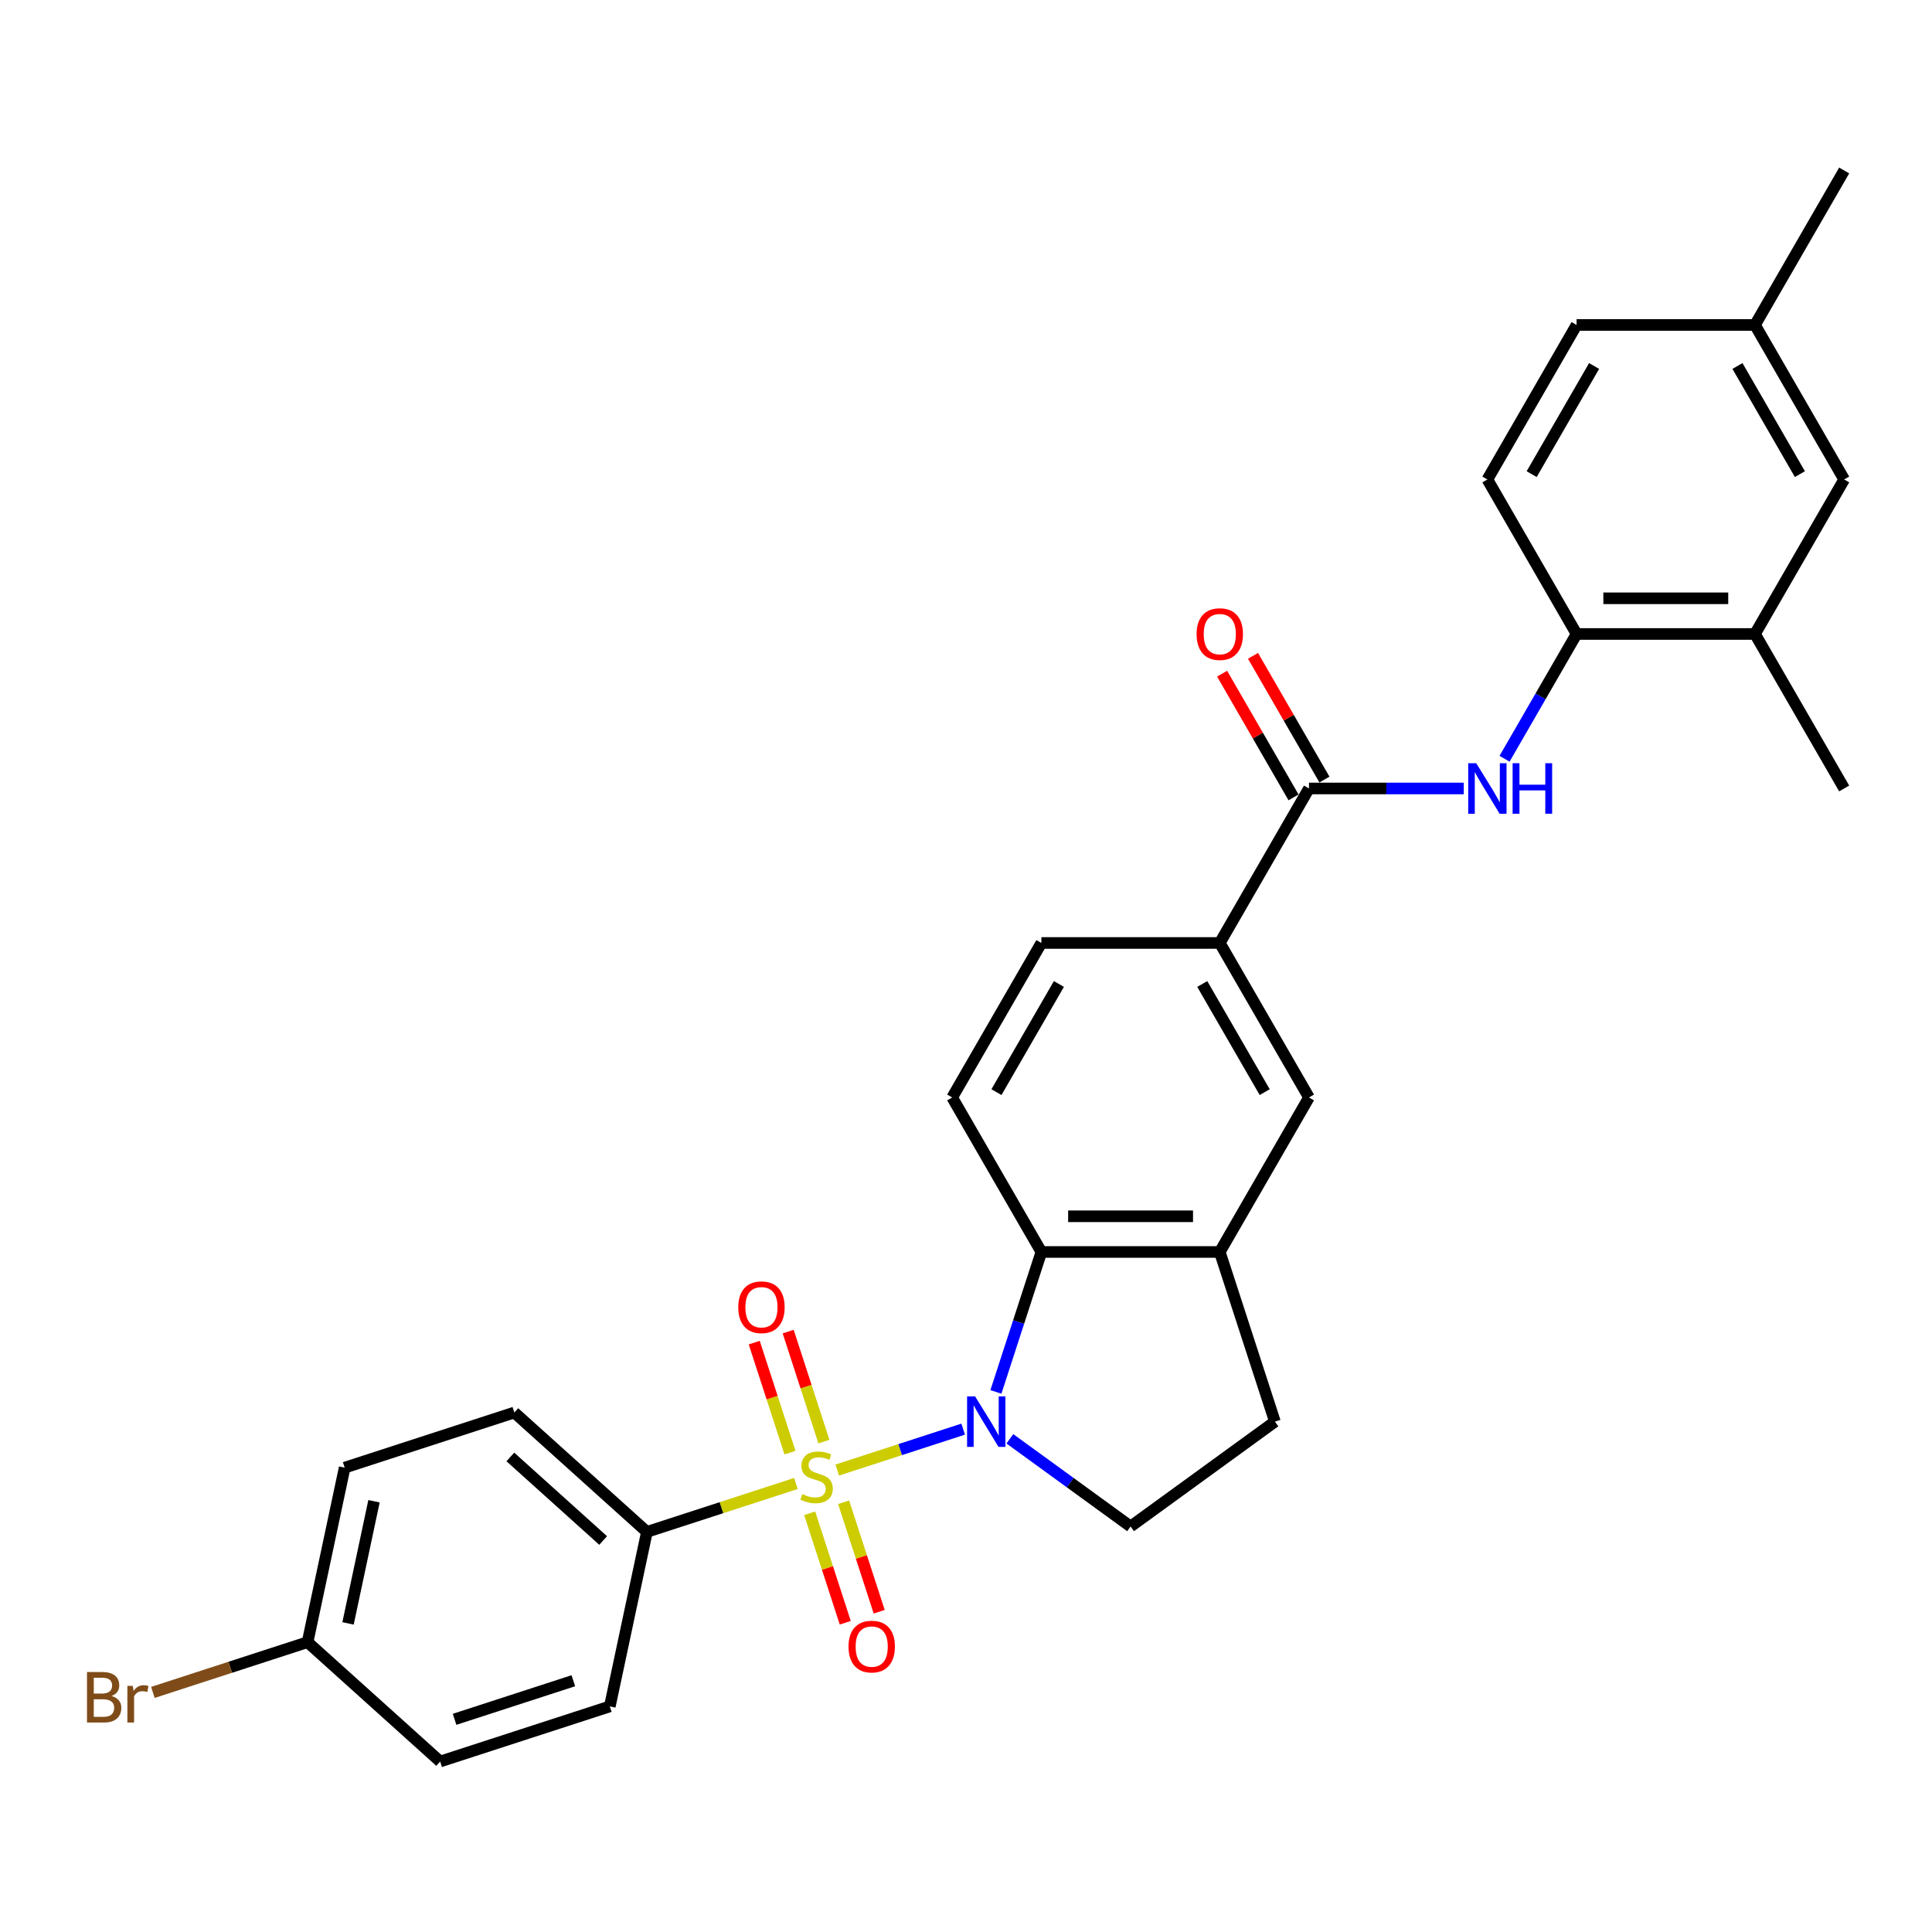 <?xml version='1.0' encoding='iso-8859-1'?>
<svg version='1.1' baseProfile='full'
              xmlns='http://www.w3.org/2000/svg'
                      xmlns:rdkit='http://www.rdkit.org/xml'
                      xmlns:xlink='http://www.w3.org/1999/xlink'
                  xml:space='preserve'
width='1000px' height='1000px' viewBox='0 0 1000 1000'>
<!-- END OF HEADER -->
<rect style='opacity:1.0;fill:#FFFFFF;stroke:none' width='1000' height='1000' x='0' y='0'> </rect>
<path class='bond-0' d='M 433.354,760.898 L 465.945,750.308' style='fill:none;fill-rule:evenodd;stroke:#CCCC00;stroke-width:6px;stroke-linecap:butt;stroke-linejoin:miter;stroke-opacity:1' />
<path class='bond-0' d='M 465.945,750.308 L 498.537,739.719' style='fill:none;fill-rule:evenodd;stroke:#0000FF;stroke-width:6px;stroke-linecap:butt;stroke-linejoin:miter;stroke-opacity:1' />
<path class='bond-5' d='M 411.968,767.847 L 373.404,780.377' style='fill:none;fill-rule:evenodd;stroke:#CCCC00;stroke-width:6px;stroke-linecap:butt;stroke-linejoin:miter;stroke-opacity:1' />
<path class='bond-5' d='M 373.404,780.377 L 334.841,792.907' style='fill:none;fill-rule:evenodd;stroke:#000000;stroke-width:6px;stroke-linecap:butt;stroke-linejoin:miter;stroke-opacity:1' />
<path class='bond-9' d='M 426.457,746.172 L 417.206,717.702' style='fill:none;fill-rule:evenodd;stroke:#CCCC00;stroke-width:6px;stroke-linecap:butt;stroke-linejoin:miter;stroke-opacity:1' />
<path class='bond-9' d='M 417.206,717.702 L 407.956,689.233' style='fill:none;fill-rule:evenodd;stroke:#FF0000;stroke-width:6px;stroke-linecap:butt;stroke-linejoin:miter;stroke-opacity:1' />
<path class='bond-9' d='M 408.893,751.879 L 399.642,723.409' style='fill:none;fill-rule:evenodd;stroke:#CCCC00;stroke-width:6px;stroke-linecap:butt;stroke-linejoin:miter;stroke-opacity:1' />
<path class='bond-9' d='M 399.642,723.409 L 390.392,694.94' style='fill:none;fill-rule:evenodd;stroke:#FF0000;stroke-width:6px;stroke-linecap:butt;stroke-linejoin:miter;stroke-opacity:1' />
<path class='bond-10' d='M 419.094,783.274 L 428.299,811.605' style='fill:none;fill-rule:evenodd;stroke:#CCCC00;stroke-width:6px;stroke-linecap:butt;stroke-linejoin:miter;stroke-opacity:1' />
<path class='bond-10' d='M 428.299,811.605 L 437.504,839.936' style='fill:none;fill-rule:evenodd;stroke:#FF0000;stroke-width:6px;stroke-linecap:butt;stroke-linejoin:miter;stroke-opacity:1' />
<path class='bond-10' d='M 436.658,777.567 L 445.863,805.898' style='fill:none;fill-rule:evenodd;stroke:#CCCC00;stroke-width:6px;stroke-linecap:butt;stroke-linejoin:miter;stroke-opacity:1' />
<path class='bond-10' d='M 445.863,805.898 L 455.068,834.229' style='fill:none;fill-rule:evenodd;stroke:#FF0000;stroke-width:6px;stroke-linecap:butt;stroke-linejoin:miter;stroke-opacity:1' />
<path class='bond-1' d='M 515.48,720.454 L 527.248,684.236' style='fill:none;fill-rule:evenodd;stroke:#0000FF;stroke-width:6px;stroke-linecap:butt;stroke-linejoin:miter;stroke-opacity:1' />
<path class='bond-1' d='M 527.248,684.236 L 539.016,648.017' style='fill:none;fill-rule:evenodd;stroke:#000000;stroke-width:6px;stroke-linecap:butt;stroke-linejoin:miter;stroke-opacity:1' />
<path class='bond-6' d='M 522.707,744.72 L 553.947,767.417' style='fill:none;fill-rule:evenodd;stroke:#0000FF;stroke-width:6px;stroke-linecap:butt;stroke-linejoin:miter;stroke-opacity:1' />
<path class='bond-6' d='M 553.947,767.417 L 585.186,790.114' style='fill:none;fill-rule:evenodd;stroke:#000000;stroke-width:6px;stroke-linecap:butt;stroke-linejoin:miter;stroke-opacity:1' />
<path class='bond-4' d='M 539.016,648.017 L 631.356,648.017' style='fill:none;fill-rule:evenodd;stroke:#000000;stroke-width:6px;stroke-linecap:butt;stroke-linejoin:miter;stroke-opacity:1' />
<path class='bond-4' d='M 552.867,629.549 L 617.505,629.549' style='fill:none;fill-rule:evenodd;stroke:#000000;stroke-width:6px;stroke-linecap:butt;stroke-linejoin:miter;stroke-opacity:1' />
<path class='bond-12' d='M 539.016,648.017 L 492.846,568.049' style='fill:none;fill-rule:evenodd;stroke:#000000;stroke-width:6px;stroke-linecap:butt;stroke-linejoin:miter;stroke-opacity:1' />
<path class='bond-2' d='M 677.526,408.111 L 631.356,488.08' style='fill:none;fill-rule:evenodd;stroke:#000000;stroke-width:6px;stroke-linecap:butt;stroke-linejoin:miter;stroke-opacity:1' />
<path class='bond-3' d='M 677.526,408.111 L 717.583,408.111' style='fill:none;fill-rule:evenodd;stroke:#000000;stroke-width:6px;stroke-linecap:butt;stroke-linejoin:miter;stroke-opacity:1' />
<path class='bond-3' d='M 717.583,408.111 L 757.64,408.111' style='fill:none;fill-rule:evenodd;stroke:#0000FF;stroke-width:6px;stroke-linecap:butt;stroke-linejoin:miter;stroke-opacity:1' />
<path class='bond-15' d='M 685.523,403.494 L 667.039,371.479' style='fill:none;fill-rule:evenodd;stroke:#000000;stroke-width:6px;stroke-linecap:butt;stroke-linejoin:miter;stroke-opacity:1' />
<path class='bond-15' d='M 667.039,371.479 L 648.555,339.463' style='fill:none;fill-rule:evenodd;stroke:#FF0000;stroke-width:6px;stroke-linecap:butt;stroke-linejoin:miter;stroke-opacity:1' />
<path class='bond-15' d='M 669.529,412.728 L 651.045,380.713' style='fill:none;fill-rule:evenodd;stroke:#000000;stroke-width:6px;stroke-linecap:butt;stroke-linejoin:miter;stroke-opacity:1' />
<path class='bond-15' d='M 651.045,380.713 L 632.561,348.697' style='fill:none;fill-rule:evenodd;stroke:#FF0000;stroke-width:6px;stroke-linecap:butt;stroke-linejoin:miter;stroke-opacity:1' />
<path class='bond-8' d='M 778.748,392.727 L 797.392,360.435' style='fill:none;fill-rule:evenodd;stroke:#0000FF;stroke-width:6px;stroke-linecap:butt;stroke-linejoin:miter;stroke-opacity:1' />
<path class='bond-8' d='M 797.392,360.435 L 816.036,328.143' style='fill:none;fill-rule:evenodd;stroke:#000000;stroke-width:6px;stroke-linecap:butt;stroke-linejoin:miter;stroke-opacity:1' />
<path class='bond-11' d='M 631.356,648.017 L 677.526,568.049' style='fill:none;fill-rule:evenodd;stroke:#000000;stroke-width:6px;stroke-linecap:butt;stroke-linejoin:miter;stroke-opacity:1' />
<path class='bond-30' d='M 631.356,648.017 L 659.891,735.838' style='fill:none;fill-rule:evenodd;stroke:#000000;stroke-width:6px;stroke-linecap:butt;stroke-linejoin:miter;stroke-opacity:1' />
<path class='bond-19' d='M 334.841,792.907 L 266.219,731.119' style='fill:none;fill-rule:evenodd;stroke:#000000;stroke-width:6px;stroke-linecap:butt;stroke-linejoin:miter;stroke-opacity:1' />
<path class='bond-19' d='M 312.19,797.363 L 264.155,754.112' style='fill:none;fill-rule:evenodd;stroke:#000000;stroke-width:6px;stroke-linecap:butt;stroke-linejoin:miter;stroke-opacity:1' />
<path class='bond-20' d='M 334.841,792.907 L 315.642,883.229' style='fill:none;fill-rule:evenodd;stroke:#000000;stroke-width:6px;stroke-linecap:butt;stroke-linejoin:miter;stroke-opacity:1' />
<path class='bond-14' d='M 585.186,790.114 L 659.891,735.838' style='fill:none;fill-rule:evenodd;stroke:#000000;stroke-width:6px;stroke-linecap:butt;stroke-linejoin:miter;stroke-opacity:1' />
<path class='bond-7' d='M 631.356,488.08 L 539.016,488.08' style='fill:none;fill-rule:evenodd;stroke:#000000;stroke-width:6px;stroke-linecap:butt;stroke-linejoin:miter;stroke-opacity:1' />
<path class='bond-31' d='M 631.356,488.08 L 677.526,568.049' style='fill:none;fill-rule:evenodd;stroke:#000000;stroke-width:6px;stroke-linecap:butt;stroke-linejoin:miter;stroke-opacity:1' />
<path class='bond-31' d='M 622.288,509.309 L 654.607,565.287' style='fill:none;fill-rule:evenodd;stroke:#000000;stroke-width:6px;stroke-linecap:butt;stroke-linejoin:miter;stroke-opacity:1' />
<path class='bond-13' d='M 816.036,328.143 L 908.376,328.143' style='fill:none;fill-rule:evenodd;stroke:#000000;stroke-width:6px;stroke-linecap:butt;stroke-linejoin:miter;stroke-opacity:1' />
<path class='bond-13' d='M 829.887,309.675 L 894.525,309.675' style='fill:none;fill-rule:evenodd;stroke:#000000;stroke-width:6px;stroke-linecap:butt;stroke-linejoin:miter;stroke-opacity:1' />
<path class='bond-18' d='M 816.036,328.143 L 769.866,248.174' style='fill:none;fill-rule:evenodd;stroke:#000000;stroke-width:6px;stroke-linecap:butt;stroke-linejoin:miter;stroke-opacity:1' />
<path class='bond-16' d='M 492.846,568.049 L 539.016,488.08' style='fill:none;fill-rule:evenodd;stroke:#000000;stroke-width:6px;stroke-linecap:butt;stroke-linejoin:miter;stroke-opacity:1' />
<path class='bond-16' d='M 515.765,565.287 L 548.084,509.309' style='fill:none;fill-rule:evenodd;stroke:#000000;stroke-width:6px;stroke-linecap:butt;stroke-linejoin:miter;stroke-opacity:1' />
<path class='bond-17' d='M 908.376,328.143 L 954.545,248.174' style='fill:none;fill-rule:evenodd;stroke:#000000;stroke-width:6px;stroke-linecap:butt;stroke-linejoin:miter;stroke-opacity:1' />
<path class='bond-27' d='M 908.376,328.143 L 954.545,408.111' style='fill:none;fill-rule:evenodd;stroke:#000000;stroke-width:6px;stroke-linecap:butt;stroke-linejoin:miter;stroke-opacity:1' />
<path class='bond-32' d='M 954.545,248.174 L 908.376,168.205' style='fill:none;fill-rule:evenodd;stroke:#000000;stroke-width:6px;stroke-linecap:butt;stroke-linejoin:miter;stroke-opacity:1' />
<path class='bond-32' d='M 931.626,245.413 L 899.307,189.435' style='fill:none;fill-rule:evenodd;stroke:#000000;stroke-width:6px;stroke-linecap:butt;stroke-linejoin:miter;stroke-opacity:1' />
<path class='bond-23' d='M 769.866,248.174 L 816.036,168.205' style='fill:none;fill-rule:evenodd;stroke:#000000;stroke-width:6px;stroke-linecap:butt;stroke-linejoin:miter;stroke-opacity:1' />
<path class='bond-23' d='M 792.785,245.413 L 825.104,189.435' style='fill:none;fill-rule:evenodd;stroke:#000000;stroke-width:6px;stroke-linecap:butt;stroke-linejoin:miter;stroke-opacity:1' />
<path class='bond-25' d='M 266.219,731.119 L 178.398,759.654' style='fill:none;fill-rule:evenodd;stroke:#000000;stroke-width:6px;stroke-linecap:butt;stroke-linejoin:miter;stroke-opacity:1' />
<path class='bond-24' d='M 315.642,883.229 L 227.822,911.763' style='fill:none;fill-rule:evenodd;stroke:#000000;stroke-width:6px;stroke-linecap:butt;stroke-linejoin:miter;stroke-opacity:1' />
<path class='bond-24' d='M 296.762,869.945 L 235.288,889.919' style='fill:none;fill-rule:evenodd;stroke:#000000;stroke-width:6px;stroke-linecap:butt;stroke-linejoin:miter;stroke-opacity:1' />
<path class='bond-21' d='M 908.376,168.205 L 816.036,168.205' style='fill:none;fill-rule:evenodd;stroke:#000000;stroke-width:6px;stroke-linecap:butt;stroke-linejoin:miter;stroke-opacity:1' />
<path class='bond-28' d='M 908.376,168.205 L 954.545,88.237' style='fill:none;fill-rule:evenodd;stroke:#000000;stroke-width:6px;stroke-linecap:butt;stroke-linejoin:miter;stroke-opacity:1' />
<path class='bond-22' d='M 159.2,849.976 L 227.822,911.763' style='fill:none;fill-rule:evenodd;stroke:#000000;stroke-width:6px;stroke-linecap:butt;stroke-linejoin:miter;stroke-opacity:1' />
<path class='bond-26' d='M 159.2,849.976 L 119.168,862.983' style='fill:none;fill-rule:evenodd;stroke:#000000;stroke-width:6px;stroke-linecap:butt;stroke-linejoin:miter;stroke-opacity:1' />
<path class='bond-26' d='M 119.168,862.983 L 79.136,875.99' style='fill:none;fill-rule:evenodd;stroke:#7F4C19;stroke-width:6px;stroke-linecap:butt;stroke-linejoin:miter;stroke-opacity:1' />
<path class='bond-29' d='M 159.2,849.976 L 178.398,759.654' style='fill:none;fill-rule:evenodd;stroke:#000000;stroke-width:6px;stroke-linecap:butt;stroke-linejoin:miter;stroke-opacity:1' />
<path class='bond-29' d='M 180.144,840.267 L 193.583,777.042' style='fill:none;fill-rule:evenodd;stroke:#000000;stroke-width:6px;stroke-linecap:butt;stroke-linejoin:miter;stroke-opacity:1' />
<path  class='atom-0' d='M 415.274 773.348
Q 415.569 773.458, 416.788 773.976
Q 418.007 774.493, 419.337 774.825
Q 420.704 775.121, 422.033 775.121
Q 424.508 775.121, 425.948 773.939
Q 427.389 772.72, 427.389 770.614
Q 427.389 769.174, 426.65 768.287
Q 425.948 767.401, 424.84 766.921
Q 423.732 766.441, 421.885 765.887
Q 419.559 765.185, 418.155 764.52
Q 416.788 763.855, 415.791 762.452
Q 414.831 761.048, 414.831 758.684
Q 414.831 755.397, 417.047 753.365
Q 419.3 751.334, 423.732 751.334
Q 426.761 751.334, 430.196 752.774
L 429.347 755.618
Q 426.207 754.326, 423.843 754.326
Q 421.295 754.326, 419.891 755.397
Q 418.487 756.431, 418.524 758.241
Q 418.524 759.644, 419.226 760.494
Q 419.965 761.343, 420.999 761.824
Q 422.07 762.304, 423.843 762.858
Q 426.207 763.597, 427.611 764.335
Q 429.014 765.074, 430.011 766.588
Q 431.046 768.066, 431.046 770.614
Q 431.046 774.234, 428.608 776.192
Q 426.207 778.112, 422.181 778.112
Q 419.854 778.112, 418.081 777.595
Q 416.345 777.115, 414.277 776.266
L 415.274 773.348
' fill='#CCCC00'/>
<path  class='atom-1' d='M 504.701 722.762
L 513.27 736.613
Q 514.12 737.98, 515.486 740.455
Q 516.853 742.929, 516.927 743.077
L 516.927 722.762
L 520.399 722.762
L 520.399 748.913
L 516.816 748.913
L 507.619 733.769
Q 506.548 731.996, 505.403 729.965
Q 504.295 727.933, 503.962 727.305
L 503.962 748.913
L 500.564 748.913
L 500.564 722.762
L 504.701 722.762
' fill='#0000FF'/>
<path  class='atom-4' d='M 764.085 395.036
L 772.654 408.887
Q 773.504 410.254, 774.871 412.728
Q 776.237 415.203, 776.311 415.351
L 776.311 395.036
L 779.783 395.036
L 779.783 421.187
L 776.2 421.187
L 767.003 406.043
Q 765.932 404.27, 764.787 402.238
Q 763.679 400.207, 763.347 399.579
L 763.347 421.187
L 759.948 421.187
L 759.948 395.036
L 764.085 395.036
' fill='#0000FF'/>
<path  class='atom-4' d='M 782.923 395.036
L 786.468 395.036
L 786.468 406.154
L 799.839 406.154
L 799.839 395.036
L 803.385 395.036
L 803.385 421.187
L 799.839 421.187
L 799.839 409.109
L 786.468 409.109
L 786.468 421.187
L 782.923 421.187
L 782.923 395.036
' fill='#0000FF'/>
<path  class='atom-10' d='M 382.122 676.626
Q 382.122 670.347, 385.225 666.838
Q 388.328 663.329, 394.127 663.329
Q 399.925 663.329, 403.028 666.838
Q 406.131 670.347, 406.131 676.626
Q 406.131 682.979, 402.991 686.598
Q 399.852 690.181, 394.127 690.181
Q 388.365 690.181, 385.225 686.598
Q 382.122 683.016, 382.122 676.626
M 394.127 687.226
Q 398.116 687.226, 400.258 684.567
Q 402.437 681.871, 402.437 676.626
Q 402.437 671.492, 400.258 668.906
Q 398.116 666.284, 394.127 666.284
Q 390.137 666.284, 387.958 668.869
Q 385.816 671.455, 385.816 676.626
Q 385.816 681.908, 387.958 684.567
Q 390.137 687.226, 394.127 687.226
' fill='#FF0000'/>
<path  class='atom-11' d='M 439.192 852.266
Q 439.192 845.987, 442.294 842.478
Q 445.397 838.97, 451.196 838.97
Q 456.995 838.97, 460.097 842.478
Q 463.2 845.987, 463.2 852.266
Q 463.2 858.619, 460.06 862.239
Q 456.921 865.822, 451.196 865.822
Q 445.434 865.822, 442.294 862.239
Q 439.192 858.656, 439.192 852.266
M 451.196 862.867
Q 455.185 862.867, 457.327 860.208
Q 459.506 857.511, 459.506 852.266
Q 459.506 847.132, 457.327 844.547
Q 455.185 841.924, 451.196 841.924
Q 447.207 841.924, 445.027 844.51
Q 442.885 847.095, 442.885 852.266
Q 442.885 857.548, 445.027 860.208
Q 447.207 862.867, 451.196 862.867
' fill='#FF0000'/>
<path  class='atom-16' d='M 619.352 328.216
Q 619.352 321.937, 622.454 318.428
Q 625.557 314.92, 631.356 314.92
Q 637.155 314.92, 640.258 318.428
Q 643.36 321.937, 643.36 328.216
Q 643.36 334.569, 640.221 338.189
Q 637.081 341.772, 631.356 341.772
Q 625.594 341.772, 622.454 338.189
Q 619.352 334.606, 619.352 328.216
M 631.356 338.817
Q 635.345 338.817, 637.487 336.158
Q 639.667 333.461, 639.667 328.216
Q 639.667 323.082, 637.487 320.497
Q 635.345 317.874, 631.356 317.874
Q 627.367 317.874, 625.188 320.46
Q 623.045 323.045, 623.045 328.216
Q 623.045 333.498, 625.188 336.158
Q 627.367 338.817, 631.356 338.817
' fill='#FF0000'/>
<path  class='atom-27' d='M 57.732 877.846
Q 60.243 878.547, 61.499 880.099
Q 62.792 881.613, 62.792 883.866
Q 62.792 887.486, 60.465 889.554
Q 58.175 891.586, 53.816 891.586
L 45.026 891.586
L 45.026 865.435
L 52.745 865.435
Q 57.215 865.435, 59.468 867.245
Q 61.721 869.055, 61.721 872.379
Q 61.721 876.331, 57.732 877.846
M 48.535 868.39
L 48.535 876.59
L 52.745 876.59
Q 55.331 876.59, 56.66 875.556
Q 58.027 874.485, 58.027 872.379
Q 58.027 868.39, 52.745 868.39
L 48.535 868.39
M 53.816 888.631
Q 56.365 888.631, 57.732 887.412
Q 59.098 886.193, 59.098 883.866
Q 59.098 881.724, 57.584 880.653
Q 56.106 879.545, 53.262 879.545
L 48.535 879.545
L 48.535 888.631
L 53.816 888.631
' fill='#7F4C19'/>
<path  class='atom-27' d='M 68.739 872.601
L 69.145 875.223
Q 71.139 872.268, 74.39 872.268
Q 75.424 872.268, 76.828 872.638
L 76.273 875.74
Q 74.685 875.371, 73.799 875.371
Q 72.248 875.371, 71.213 875.999
Q 70.216 876.59, 69.403 878.03
L 69.403 891.586
L 65.931 891.586
L 65.931 872.601
L 68.739 872.601
' fill='#7F4C19'/>
</svg>
